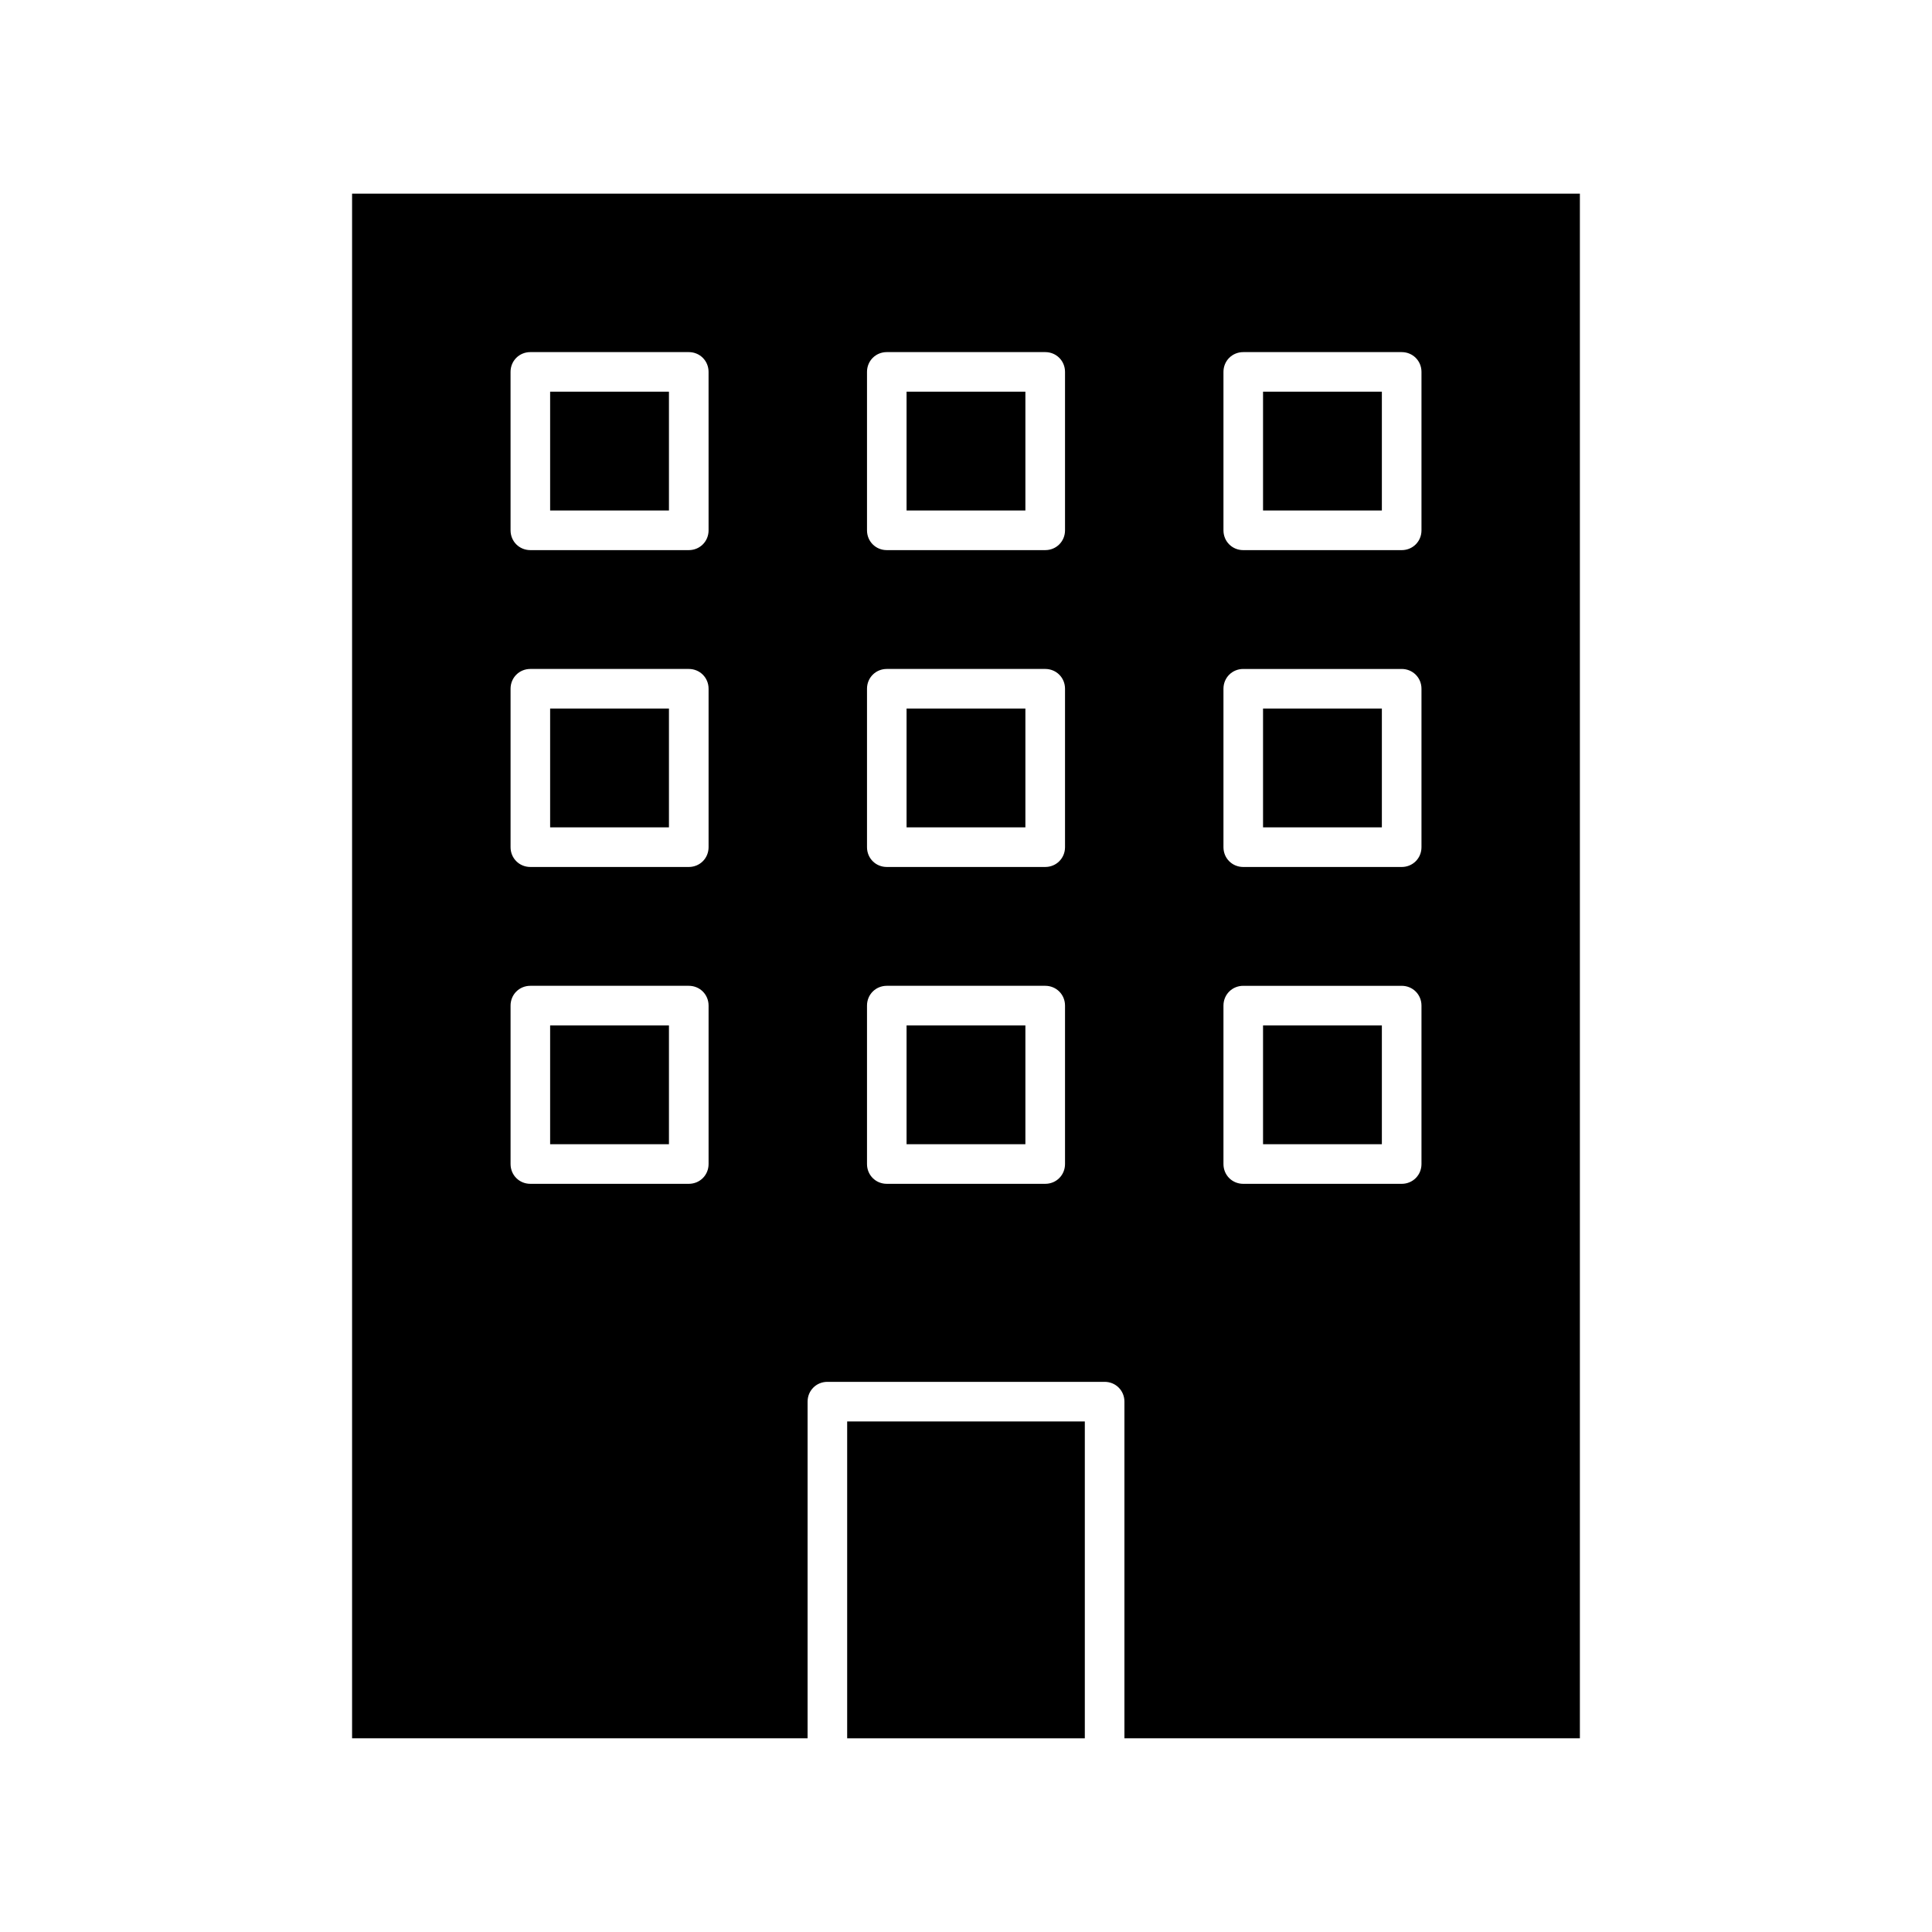 <?xml version="1.0" encoding="UTF-8"?>
<!-- Uploaded to: ICON Repo, www.svgrepo.com, Generator: ICON Repo Mixer Tools -->
<svg fill="#000000" width="800px" height="800px" version="1.1" viewBox="144 144 512 512" xmlns="http://www.w3.org/2000/svg">
 <g>
  <path d="m358.02 515.45c0-2.938 2.309-5.246 5.246-5.246h73.473c2.938 0 5.246 2.309 5.246 5.246v89.215h120.7v-409.34h-325.38v409.34l120.71 0.004zm110.21-272.89c0-2.938 2.309-5.246 5.246-5.246h41.984c2.938 0 5.246 2.309 5.246 5.246v41.984c0 2.938-2.309 5.246-5.246 5.246h-41.984c-2.938 0-5.246-2.309-5.246-5.246zm0 83.969c0-2.938 2.309-5.246 5.246-5.246h41.984c2.938 0 5.246 2.309 5.246 5.246v41.984c0 2.938-2.309 5.246-5.246 5.246h-41.984c-2.938 0-5.246-2.309-5.246-5.246zm0 83.969c0-2.938 2.309-5.246 5.246-5.246h41.984c2.938 0 5.246 2.309 5.246 5.246v41.984c0 2.938-2.309 5.246-5.246 5.246h-41.984c-2.938 0-5.246-2.309-5.246-5.246zm-94.465-167.94c0-2.938 2.309-5.246 5.246-5.246h41.984c2.938 0 5.246 2.309 5.246 5.246v41.984c0 2.938-2.309 5.246-5.246 5.246h-41.984c-2.938 0-5.246-2.309-5.246-5.246zm0 83.969c0-2.938 2.309-5.246 5.246-5.246h41.984c2.938 0 5.246 2.309 5.246 5.246v41.984c0 2.938-2.309 5.246-5.246 5.246h-41.984c-2.938 0-5.246-2.309-5.246-5.246zm0 83.969c0-2.938 2.309-5.246 5.246-5.246h41.984c2.938 0 5.246 2.309 5.246 5.246v41.984c0 2.938-2.309 5.246-5.246 5.246h-41.984c-2.938 0-5.246-2.309-5.246-5.246zm-41.984 41.984c0 2.938-2.309 5.246-5.246 5.246h-41.984c-2.938 0-5.246-2.309-5.246-5.246v-41.984c0-2.938 2.309-5.246 5.246-5.246h41.984c2.938 0 5.246 2.309 5.246 5.246zm0-83.969c0 2.938-2.309 5.246-5.246 5.246h-41.984c-2.938 0-5.246-2.309-5.246-5.246v-41.984c0-2.938 2.309-5.246 5.246-5.246h41.984c2.938 0 5.246 2.309 5.246 5.246zm0-83.969c0 2.938-2.309 5.246-5.246 5.246h-41.984c-2.938 0-5.246-2.309-5.246-5.246l-0.004-41.984c0-2.938 2.309-5.246 5.246-5.246h41.984c2.938 0 5.246 2.309 5.246 5.246z"/>
  <path d="m289.79 247.8h31.488v31.488h-31.488z"/>
  <path d="m384.25 247.8h31.488v31.488h-31.488z"/>
  <path d="m478.72 415.74h31.488v31.488h-31.488z"/>
  <path d="m478.72 331.77h31.488v31.488h-31.488z"/>
  <path d="m384.25 415.74h31.488v31.488h-31.488z"/>
  <path d="m289.79 415.74h31.488v31.488h-31.488z"/>
  <path d="m384.25 331.77h31.488v31.488h-31.488z"/>
  <path d="m289.79 331.77h31.488v31.488h-31.488z"/>
  <path d="m368.51 520.7h62.977v83.969h-62.977z"/>
  <path d="m478.72 247.8h31.488v31.488h-31.488z"/>
 </g>
</svg>